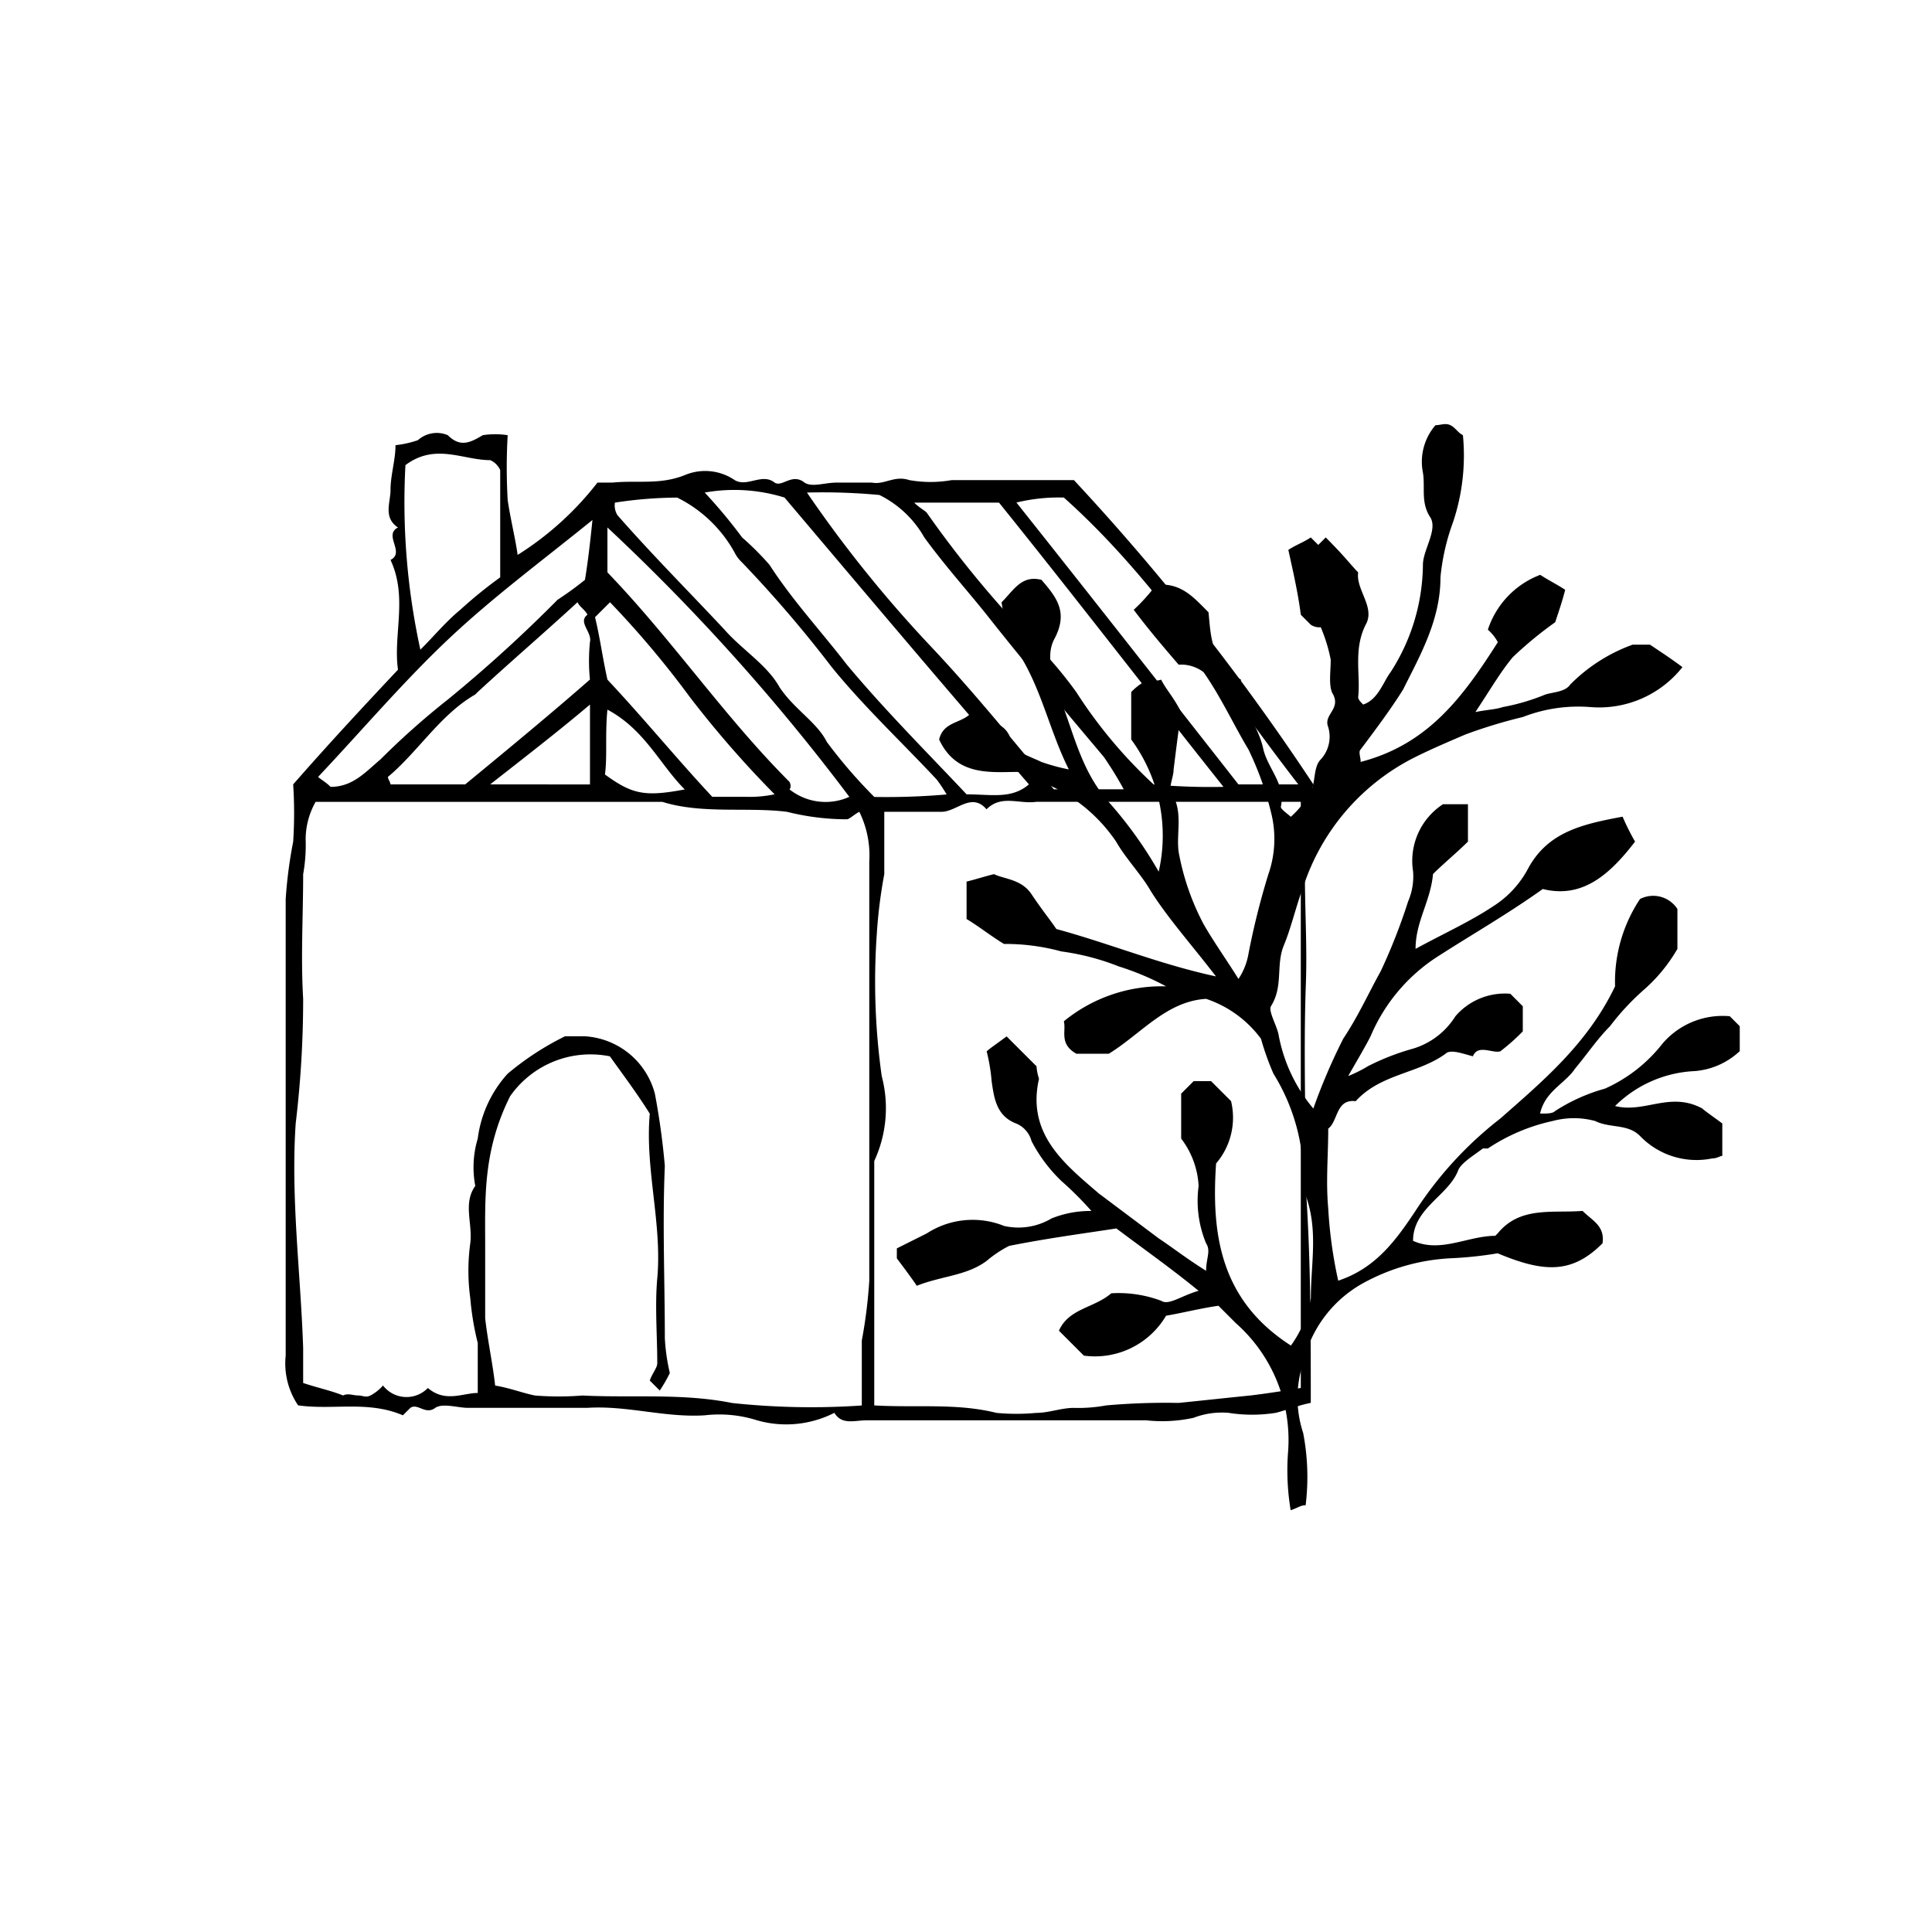<?xml version="1.0" encoding="UTF-8"?> <svg xmlns="http://www.w3.org/2000/svg" width="94" height="94" viewBox="0 0 94 94"><g transform="translate(-286 -3315)"><rect width="94" height="94" transform="translate(286 3315)" fill="none"></rect><g transform="translate(299.9 3335.579)"><path d="M45.979,41.732c1.82-.607,2.791-1.942,3.762-3.4a18.2,18.2,0,0,1,4.126-4.49c2.063-1.82,4.247-3.64,5.582-6.432a7.264,7.264,0,0,1,1.213-4.247,1.4,1.4,0,0,1,1.82.485v1.942A7.923,7.923,0,0,1,60.9,27.534a12.081,12.081,0,0,0-1.7,1.82c-.607.607-1.092,1.335-1.7,2.063-.485.728-1.456,1.092-1.7,2.184.364,0,.607,0,.728-.121a8.759,8.759,0,0,1,2.427-1.092A7.346,7.346,0,0,0,61.754,30.2a3.846,3.846,0,0,1,3.276-1.335l.485.485v1.213a3.614,3.614,0,0,1-2.184.971,5.886,5.886,0,0,0-3.883,1.7c1.456.364,2.67-.728,4.247.121.121.121.485.364.971.728v1.578c-.121,0-.243.121-.485.121a3.81,3.81,0,0,1-3.519-1.092c-.607-.607-1.456-.364-2.184-.728a3.965,3.965,0,0,0-2.063,0A9.179,9.179,0,0,0,53.26,35.3h-.243c-.485.364-1.092.728-1.213,1.092-.485,1.213-2.184,1.82-2.184,3.4,1.335.607,2.67-.243,4-.243l.121-.121c1.092-1.335,2.67-.971,4.126-1.092.485.485,1.092.728.971,1.578-1.456,1.456-2.791,1.456-5.1.485a18.7,18.7,0,0,1-2.306.243,9.852,9.852,0,0,0-4.247,1.213,5.936,5.936,0,0,0-2.912,3.883,5.418,5.418,0,0,0,0,3.4,11.294,11.294,0,0,1,.121,3.519c-.243,0-.364.121-.728.243a11.725,11.725,0,0,1-.121-2.912A7.593,7.593,0,0,0,41,43.8l-.849-.849c-.849.121-1.82.364-2.548.485a4.014,4.014,0,0,1-4,1.942l-1.213-1.213c.485-1.092,1.7-1.092,2.548-1.82a5.918,5.918,0,0,1,2.427.364c.364.243.971-.243,1.82-.485-1.335-1.092-2.548-1.942-4-3.034-1.578.243-3.4.485-5.218.849a5.7,5.7,0,0,0-1.092.728c-.971.728-2.184.728-3.4,1.213-.243-.364-.607-.849-.971-1.335v-.485l1.456-.728a4.1,4.1,0,0,1,3.762-.364,3.14,3.14,0,0,0,2.306-.364,5.031,5.031,0,0,1,1.942-.364,16.348,16.348,0,0,0-1.456-1.456,7.4,7.4,0,0,1-1.456-1.942,1.283,1.283,0,0,0-.728-.849c-.971-.364-1.092-1.213-1.213-2.063a8.961,8.961,0,0,0-.243-1.456c.121-.121.485-.364.971-.728L31.3,31.3a2.469,2.469,0,0,0,.121.607c-.607,2.67,1.213,4.126,2.912,5.582l1.456,1.092,1.456,1.092c.728.485,1.335.971,2.306,1.578,0-.607.243-.971,0-1.335a5.405,5.405,0,0,1-.364-2.791,4.138,4.138,0,0,0-.849-2.306V32.631l.607-.607h.849l.971.971a3.43,3.43,0,0,1-.728,3.034c-.243,3.519.243,6.674,3.64,8.859a5.524,5.524,0,0,0,.971-2.306c0-1.7.364-3.276-.243-4.975a1.539,1.539,0,0,1-.121-.728,9.663,9.663,0,0,0-1.456-5.218,13.184,13.184,0,0,1-.607-1.7,5.481,5.481,0,0,0-2.67-1.942c-1.942.121-3.155,1.7-4.733,2.67H33.237c-.849-.485-.485-1.092-.607-1.578a7.514,7.514,0,0,1,4.975-1.7,13.151,13.151,0,0,0-2.306-.971,11.851,11.851,0,0,0-2.791-.728,10.344,10.344,0,0,0-2.791-.364c-.607-.364-1.213-.849-1.82-1.213v-1.82c.485-.121.849-.243,1.335-.364.485.243,1.335.243,1.82.971s.971,1.335,1.213,1.7c2.67.728,4.975,1.7,7.766,2.306-1.213-1.578-2.306-2.791-3.155-4.126-.485-.849-1.213-1.578-1.7-2.427a7.823,7.823,0,0,0-3.64-2.912c-.243-.121-.607-.243-1.092-.485-1.335,0-3.034.243-3.883-1.578.243-.971,1.213-.728,1.7-1.456.607.728,1.578.485,1.82,1.578.121.485.971.728,1.456.971a9.844,9.844,0,0,0,1.335.364c-.971-1.942-1.335-4-2.548-5.825A7.321,7.321,0,0,1,29.6,8.725c.607-.607.971-1.335,1.942-1.092.728.849,1.335,1.578.607,2.912-.485.971.121,2.184.364,3.034.607,1.578.971,3.276,2.184,4.733a20.21,20.21,0,0,1,2.548,3.519A7.9,7.9,0,0,0,35.907,15.4V13.094a2.647,2.647,0,0,1,.607-.485c.243-.121.485,0,.849-.121.243.485.607.849.971,1.578-.121.849-.243,1.82-.364,2.791,0,.364-.243.849-.121,1.092.607.971.243,1.942.364,2.912a12.109,12.109,0,0,0,1.213,3.519c.485.849,1.092,1.7,1.7,2.67a3.15,3.15,0,0,0,.485-1.213,36.31,36.31,0,0,1,.971-3.883,5.216,5.216,0,0,0,.121-3.034,15.213,15.213,0,0,0-1.092-3.034c-.728-1.213-1.335-2.548-2.184-3.762a1.812,1.812,0,0,0-1.213-.364c-.728-.849-1.456-1.7-2.184-2.67A8.853,8.853,0,0,0,37.12,7.876c1.213-.121,1.82.607,2.548,1.335.121,1.213.121,2.427,1.578,3.276-.121,1.213.849,2.184,1.092,3.4.243.971,1.092,1.7.849,2.791,0,.121.364.364.485.485a4.751,4.751,0,0,0,.971-1.213c.243-.485.121-1.213.485-1.578a1.636,1.636,0,0,0,.364-1.578c-.243-.607.607-.849.243-1.578-.243-.364-.121-1.092-.121-1.7a7.849,7.849,0,0,0-.485-1.578.73.73,0,0,1-.485-.121l-.485-.485c-.121-.971-.364-2.063-.607-3.155.364-.243.728-.364,1.092-.607l.364.364.364-.364c.971.971,1.213,1.335,1.578,1.7-.121.849.849,1.7.364,2.548-.607,1.213-.243,2.427-.364,3.519,0,.121.121.243.243.364.728-.243.971-1.092,1.335-1.578A9.767,9.767,0,0,0,50.1,6.905c0-.728.728-1.7.364-2.306-.485-.728-.243-1.456-.364-2.184A2.715,2.715,0,0,1,50.711.109c.243,0,.485-.121.728,0s.364.364.607.485a10.217,10.217,0,0,1-.485,4.247,10.6,10.6,0,0,0-.607,2.67c0,2.063-.971,3.762-1.82,5.461-.607.971-1.335,1.942-2.063,2.912-.121.121,0,.364,0,.607,3.276-.849,4.975-3.155,6.674-5.825a2.13,2.13,0,0,0-.485-.607,4.273,4.273,0,0,1,2.548-2.67c.364.243.849.485,1.213.728-.121.485-.243.849-.485,1.578a18.55,18.55,0,0,0-2.063,1.7c-.607.728-1.092,1.578-1.82,2.67.607-.121.971-.121,1.335-.243a10.25,10.25,0,0,0,2.063-.607c.364-.121.971-.121,1.213-.485A8.186,8.186,0,0,1,60.3,10.788h.849c.728.485,1.092.728,1.578,1.092a5.166,5.166,0,0,1-4.49,1.942,7.436,7.436,0,0,0-3.276.485,24.458,24.458,0,0,0-2.791.849c-.849.364-1.7.728-2.427,1.092a10.794,10.794,0,0,0-5.461,6.31c-.364.971-.607,2.063-.971,2.912-.364.971,0,1.942-.607,2.912-.121.243.243.849.364,1.335a7.775,7.775,0,0,0,1.7,3.64,28.614,28.614,0,0,1,1.456-3.4c.728-1.092,1.213-2.184,1.82-3.276a28.261,28.261,0,0,0,1.335-3.4,3.078,3.078,0,0,0,.243-1.456,3.289,3.289,0,0,1,1.456-3.276h1.213v1.82c-.485.485-1.213,1.092-1.7,1.578-.121,1.335-.849,2.306-.849,3.64,1.335-.728,2.67-1.335,3.762-2.063a4.865,4.865,0,0,0,1.7-1.82c.971-1.82,2.67-2.184,4.611-2.548a11.276,11.276,0,0,0,.607,1.213c-1.213,1.578-2.548,2.791-4.49,2.306-1.7,1.213-3.4,2.184-5.1,3.276a8.578,8.578,0,0,0-3.276,3.883c-.243.485-.607,1.092-1.092,1.942a6.749,6.749,0,0,0,.971-.485,11.68,11.68,0,0,1,2.184-.849,3.681,3.681,0,0,0,2.063-1.578,3.175,3.175,0,0,1,2.67-1.092l.607.607V29.6a9.92,9.92,0,0,1-1.092.971c-.364.121-1.092-.364-1.335.243-.485-.121-1.092-.364-1.335-.121-1.335.971-3.155.971-4.369,2.306-.971-.121-.849.971-1.335,1.335,0,1.335-.121,2.548,0,3.883A21.947,21.947,0,0,0,45.979,41.732Z" transform="translate(5.231 0)"></path><path d="M49.875,47.6c-.607.121-1.213.364-1.7.485a7.347,7.347,0,0,1-2.306,0,3.857,3.857,0,0,0-1.7.243,7.181,7.181,0,0,1-2.306.121H28.274c-.607,0-1.213.243-1.578-.364a5.158,5.158,0,0,1-3.762.364,6.1,6.1,0,0,0-2.548-.243c-1.942.121-3.762-.485-5.7-.364H8.858c-.485,0-1.213-.243-1.578,0-.485.364-.849-.243-1.213,0l-.364.364c-1.7-.728-3.4-.243-5.1-.485A3.648,3.648,0,0,1,0,45.3V23.09A21.968,21.968,0,0,1,.364,20.3a21.4,21.4,0,0,0,0-2.791c1.7-1.942,3.276-3.64,5.1-5.582-.243-1.7.485-3.519-.364-5.339.728-.364-.364-1.213.364-1.578C4.733,4.524,5.1,3.8,5.1,3.189c0-.728.243-1.456.243-2.184A5,5,0,0,0,6.432.762,1.373,1.373,0,0,1,7.888.519c.607.607,1.092.364,1.7,0a3.978,3.978,0,0,1,1.213,0,27.367,27.367,0,0,0,0,3.155c.121.849.364,1.82.485,2.67a15.044,15.044,0,0,0,3.883-3.519H15.9c1.213-.121,2.306.121,3.519-.364a2.548,2.548,0,0,1,2.427.243c.607.364,1.335-.364,1.942.121.364.243.849-.485,1.456,0,.364.243.971,0,1.578,0h1.7c.607.121,1.092-.364,1.82-.121a5.89,5.89,0,0,0,2.063,0h5.946A113.64,113.64,0,0,1,50,17.508c-.728,3.034-.243,6.432-.364,9.708s0,6.674,0,9.951C49.875,40.686,49.875,44.083,49.875,47.6ZM27.91,18.843c-.243.121-.485.364-.607.364a11.968,11.968,0,0,1-2.912-.364c-1.942-.243-4.126.121-6.067-.485H1.456a3.726,3.726,0,0,0-.485,1.82,8.012,8.012,0,0,1-.121,1.7c0,2.063-.121,4,0,6.067a50.881,50.881,0,0,1-.364,6.067c-.243,3.64.243,7.281.364,10.921v1.7c.728.243,1.335.364,1.942.607.243-.121.485,0,.728,0s.364.121.607,0a2.13,2.13,0,0,0,.607-.485,1.446,1.446,0,0,0,2.184.121c.849.728,1.7.243,2.427.243V44.69a13.677,13.677,0,0,1-.364-2.184,9.834,9.834,0,0,1,0-2.67c.121-.971-.364-1.942.243-2.791a4.868,4.868,0,0,1,.121-2.306A5.778,5.778,0,0,1,10.8,31.585a13.779,13.779,0,0,1,2.791-1.82h.971a3.756,3.756,0,0,1,3.4,2.791,35.016,35.016,0,0,1,.485,3.519c-.121,2.791,0,5.582,0,8.373a9.519,9.519,0,0,0,.243,1.7A6.96,6.96,0,0,1,18.2,47l-.485-.485c.121-.364.364-.607.364-.849,0-1.335-.121-2.791,0-4.126.243-2.67-.607-5.339-.364-8.009-.607-.971-1.335-1.942-1.942-2.791a4.768,4.768,0,0,0-4.854,1.942c-1.335,2.67-1.213,4.975-1.213,7.281v3.519c.121,1.092.364,2.184.485,3.276.728.121,1.335.364,1.942.485a14.625,14.625,0,0,0,2.306,0c2.427.121,4.854-.121,7.281.364a36.058,36.058,0,0,0,6.31.121V44.569a23.869,23.869,0,0,0,.364-2.912V21.27A4.813,4.813,0,0,0,27.91,18.843ZM49.389,46.875V18.357H36.526c-.849.121-1.7-.364-2.427.364-.728-.849-1.456.121-2.184.121H29.124v3.034a23.869,23.869,0,0,0-.364,2.912A33.007,33.007,0,0,0,29,31.706a6.093,6.093,0,0,1-.364,4.126V47.724c2.063.121,4-.121,5.946.364a10.378,10.378,0,0,0,1.942,0c.607,0,1.213-.243,1.82-.243a7.464,7.464,0,0,0,1.578-.121,32.945,32.945,0,0,1,3.519-.121c1.213-.121,2.306-.243,3.519-.364C47.933,47.117,48.661,47,49.389,46.875ZM25.362,3.31a61,61,0,0,0,5.946,7.4c2.184,2.306,4.126,4.733,6.067,7.038h3.4a17.965,17.965,0,0,0-.971-1.578c-1.942-2.306-3.883-4.611-5.7-6.917-.971-1.213-2.063-2.427-3.034-3.762a5.1,5.1,0,0,0-2.184-2.063A29.66,29.66,0,0,0,25.362,3.31ZM16.018,3.8a.909.909,0,0,0,.121.607c1.7,1.942,3.519,3.762,5.218,5.582.849.971,2.063,1.7,2.67,2.791.728,1.092,1.82,1.7,2.306,2.67a24.265,24.265,0,0,0,2.306,2.67,34.1,34.1,0,0,0,3.519-.121,7.187,7.187,0,0,0-.485-.728c-1.7-1.82-3.519-3.519-5.1-5.461a60.1,60.1,0,0,0-4.369-5.1,1.675,1.675,0,0,1-.364-.485,6.469,6.469,0,0,0-2.791-2.67A20.457,20.457,0,0,0,16.018,3.8ZM36.162,17.508c-4-4.611-7.888-9.223-11.892-13.955a8.234,8.234,0,0,0-3.883-.243,24.691,24.691,0,0,1,1.82,2.184,13.844,13.844,0,0,1,1.335,1.335c1.092,1.7,2.548,3.276,3.762,4.854,1.82,2.184,3.883,4.247,5.825,6.31C34.342,17.993,35.313,18.236,36.162,17.508Zm9.465.121C41.866,12.9,38.225,8.164,34.706,3.8H30.58c.243.243.485.364.607.485a51.432,51.432,0,0,0,5.218,6.31,19.8,19.8,0,0,1,2.063,2.427,23.053,23.053,0,0,0,3.762,4.49A30.681,30.681,0,0,0,45.627,17.629Zm3.64-.121c-3.762-4.854-6.917-9.951-11.407-13.955a8.715,8.715,0,0,0-2.306.243c3.762,4.733,7.281,9.223,10.8,13.712ZM6.553,10.955c.728-.728,1.213-1.335,1.942-1.942a22.156,22.156,0,0,1,1.942-1.578V2.218a.947.947,0,0,0-.485-.485c-1.335,0-2.67-.849-4.126.243A33.589,33.589,0,0,0,6.553,10.955ZM2.184,17.629c1.092,0,1.7-.728,2.427-1.335a37.422,37.422,0,0,1,3.276-2.912,68.63,68.63,0,0,0,5.339-4.854c.364-.243.728-.485,1.335-.971q.182-1.092.364-2.912c-2.548,2.063-4.854,3.762-7.038,5.825s-4.247,4.49-6.31,6.674C1.7,17.265,1.942,17.387,2.184,17.629Zm2.791-.485c0,.121.121.243.121.364h3.64c2.063-1.7,4.126-3.4,6.067-5.1a9.124,9.124,0,0,1,0-1.82c.121-.485-.607-.971-.121-1.335-.121-.243-.364-.364-.485-.607-1.578,1.456-3.276,2.912-4.854,4.369l-.121.121C7.524,14.11,6.432,15.93,4.975,17.144Zm19.537.607a2.819,2.819,0,0,0,2.912.364A100.793,100.793,0,0,0,15.654,5.009V7.193c3.155,3.276,5.7,7.038,8.858,10.193C24.634,17.629,24.513,17.751,24.513,17.751Zm-8.858-5.339c1.82,1.942,3.4,3.883,5.1,5.7h1.578a5.908,5.908,0,0,0,1.456-.121,50.069,50.069,0,0,1-4.126-4.733,45.968,45.968,0,0,0-3.883-4.611l-.728.728C15.29,10.348,15.411,11.319,15.654,12.411Zm-.849,5.1V13.625c-1.578,1.335-3.155,2.548-4.854,3.883Zm.728-.485c1.335.971,1.942,1.092,3.883.728-1.213-1.213-1.942-2.912-3.762-3.883C15.533,15.081,15.654,16.173,15.533,17.023Z" transform="translate(0 0.076)"></path></g></g></svg> 